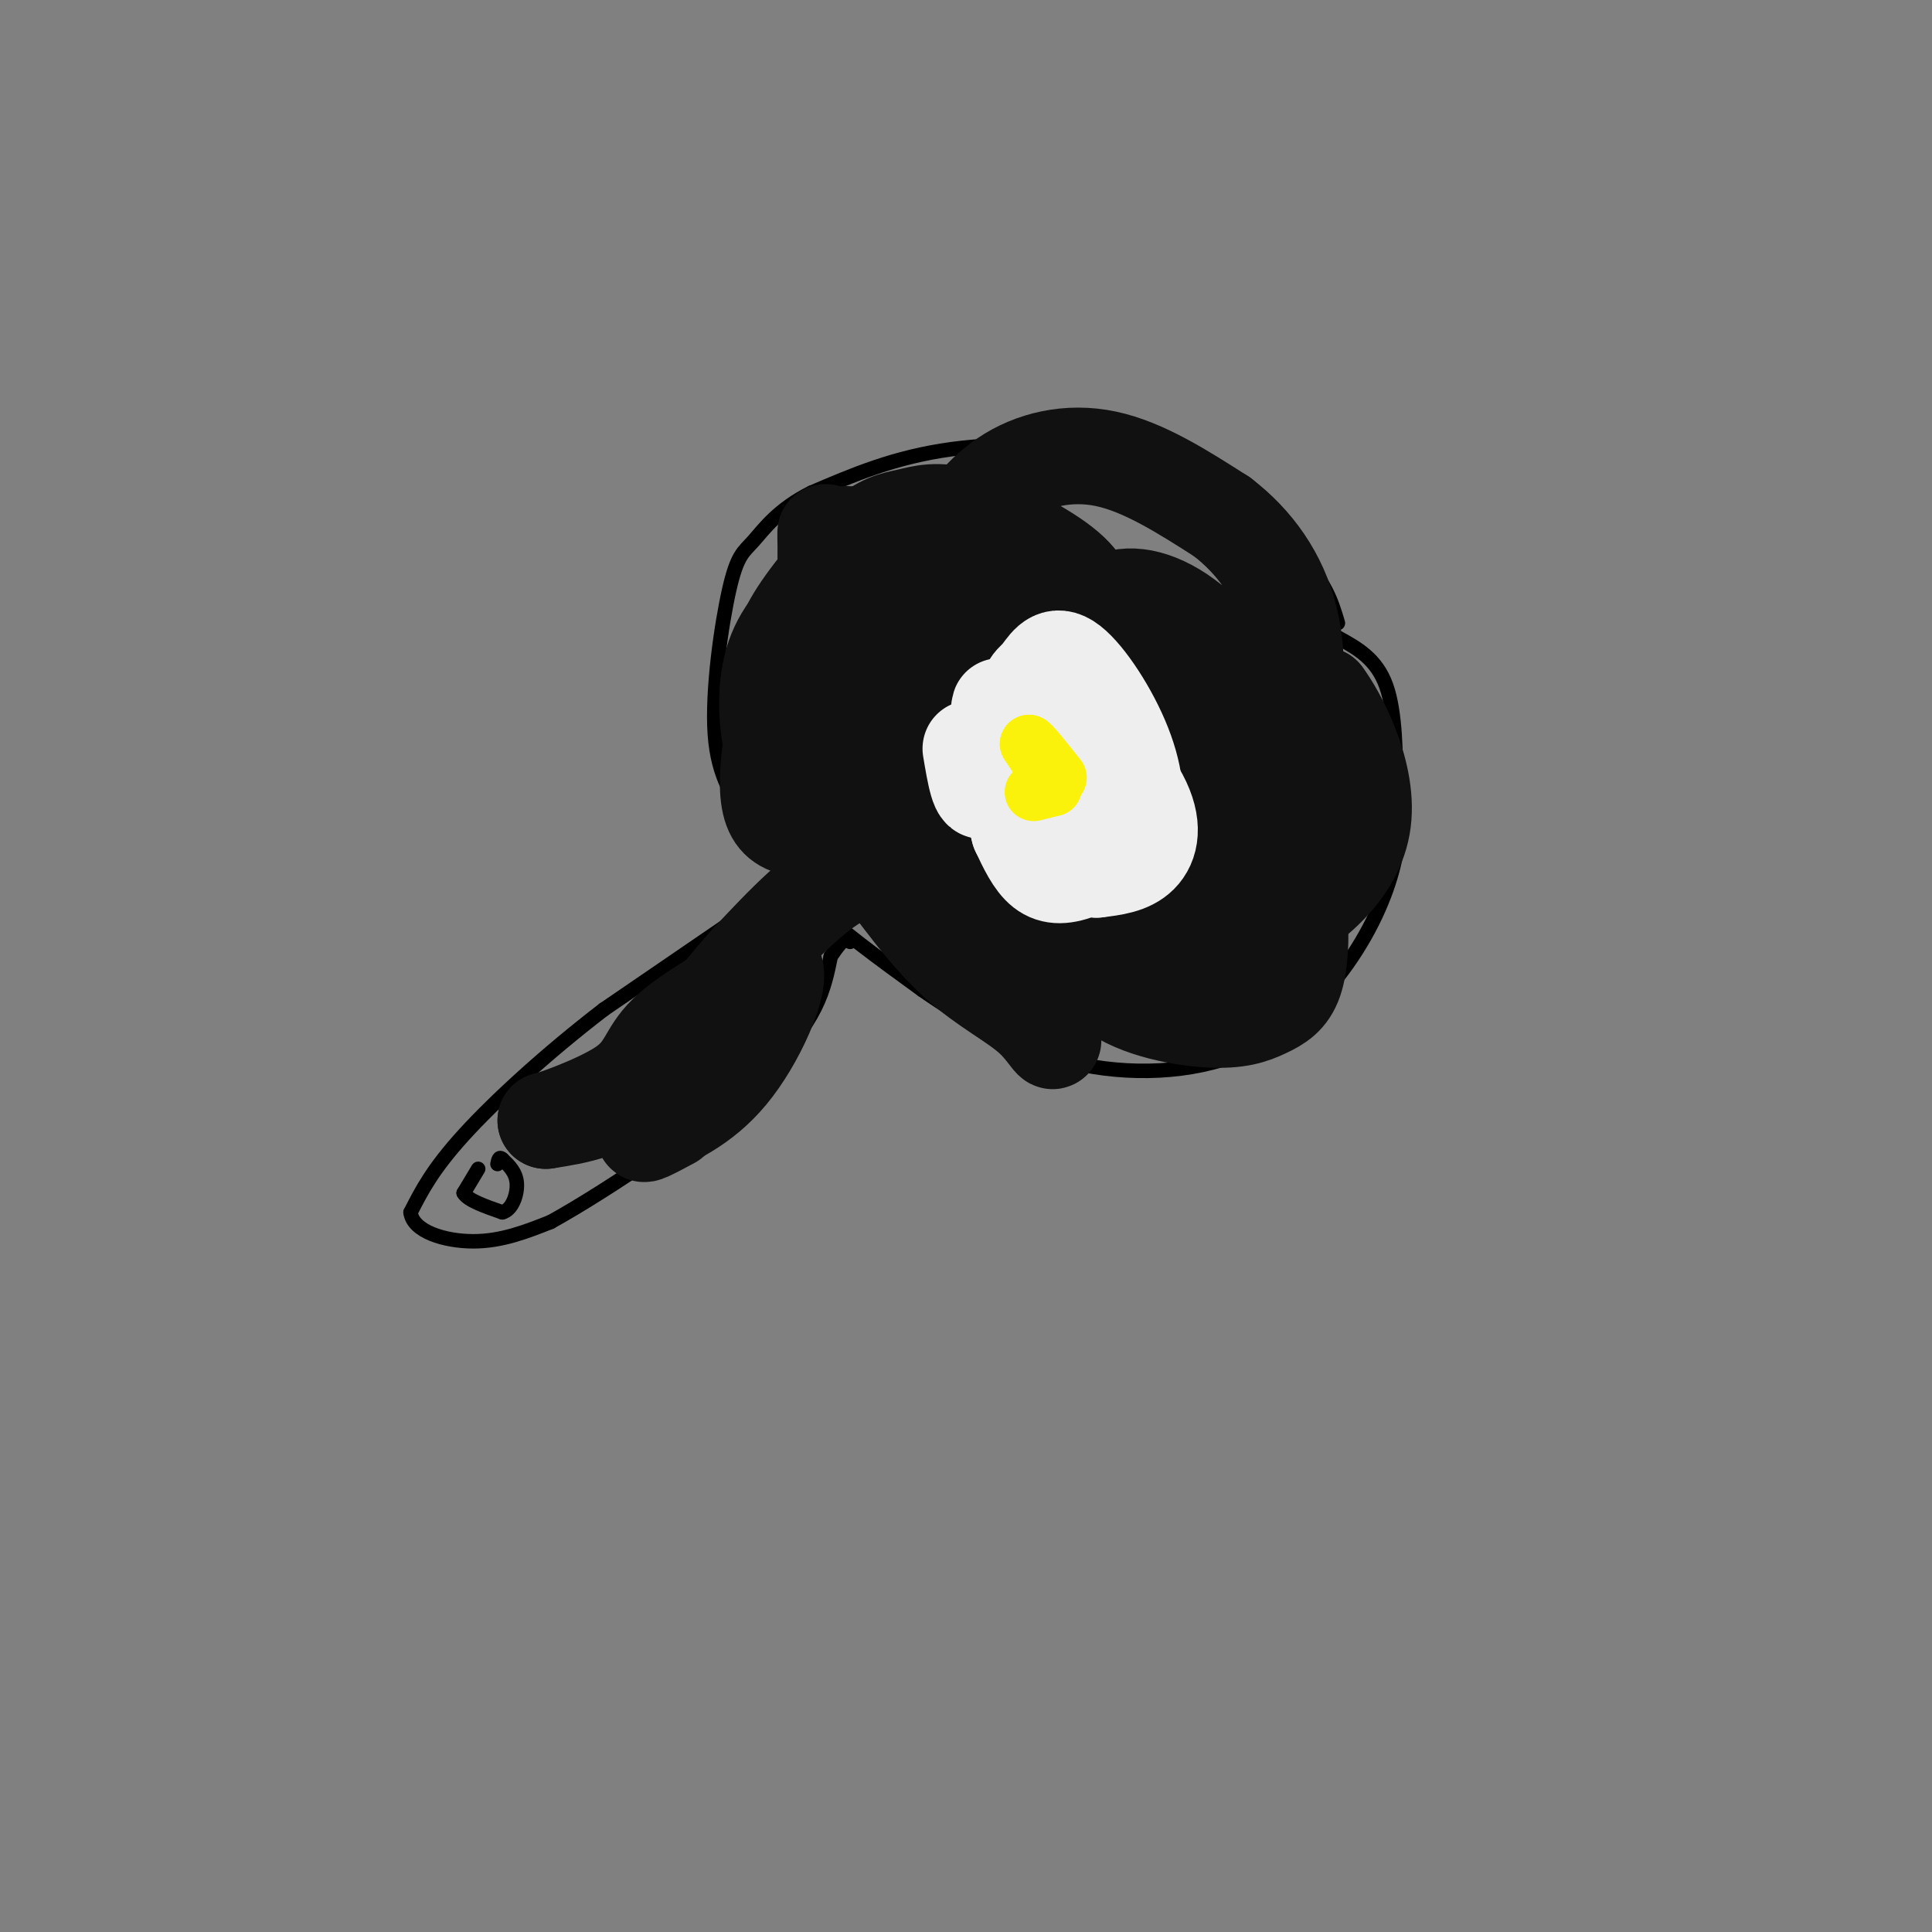 <svg viewBox='0 0 400 400' version='1.1' xmlns='http://www.w3.org/2000/svg' xmlns:xlink='http://www.w3.org/1999/xlink'><rect x="0" y="0" width="400" height="400" fill="#808080" stroke="none"/><g fill='none' stroke='rgb(0,0,0)' stroke-width='3' stroke-linecap='round' stroke-linejoin='round'><path d='M277,129c-1.315,-4.446 -2.631,-8.893 -9,-15c-6.369,-6.107 -17.792,-13.875 -31,-18c-13.208,-4.125 -28.202,-4.607 -40,-3c-11.798,1.607 -20.399,5.304 -29,9'/><path d='M168,102c-6.972,3.474 -9.901,7.658 -12,10c-2.099,2.342 -3.366,2.840 -5,10c-1.634,7.160 -3.634,20.981 -3,30c0.634,9.019 3.901,13.236 7,18c3.099,4.764 6.028,10.075 12,16c5.972,5.925 14.986,12.462 24,19'/><path d='M191,205c8.945,6.211 19.309,12.239 31,15c11.691,2.761 24.711,2.256 35,-2c10.289,-4.256 17.847,-12.261 23,-20c5.153,-7.739 7.901,-15.211 9,-21c1.099,-5.789 0.550,-9.894 0,-14'/><path d='M289,163c0.000,-6.400 0.000,-15.400 -2,-21c-2.000,-5.600 -6.000,-7.800 -10,-10'/><path d='M163,183c0.000,0.000 -38.000,26.000 -38,26'/><path d='M125,209c-11.867,9.111 -22.533,18.889 -29,26c-6.467,7.111 -8.733,11.556 -11,16'/><path d='M85,251c0.467,4.000 7.133,6.000 13,6c5.867,0.000 10.933,-2.000 16,-4'/><path d='M114,253c11.644,-6.444 32.756,-20.556 44,-31c11.244,-10.444 12.622,-17.222 14,-24'/><path d='M172,198c3.000,-4.500 3.500,-3.750 4,-3'/><path d='M99,242c0.000,0.000 -3.000,5.000 -3,5'/><path d='M96,247c0.833,1.500 4.417,2.750 8,4'/><path d='M104,251c2.044,-0.489 3.156,-3.711 3,-6c-0.156,-2.289 -1.578,-3.644 -3,-5'/><path d='M104,240c-0.667,-0.667 -0.833,0.167 -1,1'/></g>
<g fill='none' stroke='rgb(17,17,17)' stroke-width='20' stroke-linecap='round' stroke-linejoin='round'><path d='M204,159c-1.454,-3.777 -2.908,-7.554 -1,-3c1.908,4.554 7.179,17.440 7,24c-0.179,6.560 -5.807,6.795 -12,2c-6.193,-4.795 -12.952,-14.619 -16,-22c-3.048,-7.381 -2.384,-12.319 -1,-16c1.384,-3.681 3.488,-6.107 6,-6c2.512,0.107 5.432,2.745 7,8c1.568,5.255 1.784,13.128 2,21'/><path d='M196,167c0.576,3.512 1.016,1.794 -2,4c-3.016,2.206 -9.487,8.338 -15,4c-5.513,-4.338 -10.066,-19.145 -10,-27c0.066,-7.855 4.752,-8.758 8,-9c3.248,-0.242 5.058,0.178 8,5c2.942,4.822 7.015,14.045 6,19c-1.015,4.955 -7.120,5.642 -14,7c-6.880,1.358 -14.537,3.388 -17,-2c-2.463,-5.388 0.269,-18.194 3,-31'/><path d='M163,137c2.849,-1.110 8.473,11.615 11,19c2.527,7.385 1.957,9.428 0,10c-1.957,0.572 -5.301,-0.329 -8,-2c-2.699,-1.671 -4.754,-4.111 -6,-9c-1.246,-4.889 -1.685,-12.226 0,-18c1.685,-5.774 5.493,-9.987 10,-13c4.507,-3.013 9.713,-4.828 15,-1c5.287,3.828 10.654,13.300 13,19c2.346,5.700 1.670,7.629 0,9c-1.670,1.371 -4.335,2.186 -7,3'/><path d='M191,154c-4.378,0.342 -11.823,-0.302 -17,-3c-5.177,-2.698 -8.086,-7.449 -10,-11c-1.914,-3.551 -2.833,-5.903 0,-11c2.833,-5.097 9.419,-12.938 14,-17c4.581,-4.062 7.156,-4.343 10,-5c2.844,-0.657 5.957,-1.689 12,0c6.043,1.689 15.018,6.101 20,10c4.982,3.899 5.973,7.286 4,11c-1.973,3.714 -6.910,7.755 -11,9c-4.090,1.245 -7.334,-0.306 -10,-4c-2.666,-3.694 -4.753,-9.531 -6,-13c-1.247,-3.469 -1.654,-4.569 0,-8c1.654,-3.431 5.368,-9.193 11,-13c5.632,-3.807 13.180,-5.659 21,-4c7.820,1.659 15.910,6.830 24,12'/><path d='M253,107c6.822,5.228 11.879,12.297 14,21c2.121,8.703 1.308,19.039 0,25c-1.308,5.961 -3.112,7.545 -4,9c-0.888,1.455 -0.862,2.779 -4,3c-3.138,0.221 -9.441,-0.662 -15,-3c-5.559,-2.338 -10.373,-6.132 -14,-11c-3.627,-4.868 -6.067,-10.811 -6,-16c0.067,-5.189 2.641,-9.623 7,-11c4.359,-1.377 10.503,0.303 17,6c6.497,5.697 13.348,15.409 16,25c2.652,9.591 1.106,19.059 0,24c-1.106,4.941 -1.771,5.355 -8,5c-6.229,-0.355 -18.023,-1.480 -25,-4c-6.977,-2.520 -9.136,-6.434 -9,-11c0.136,-4.566 2.568,-9.783 5,-15'/><path d='M227,154c2.209,-4.914 5.231,-9.701 12,-5c6.769,4.701 17.284,18.888 23,27c5.716,8.112 6.632,10.148 7,14c0.368,3.852 0.189,9.521 -1,13c-1.189,3.479 -3.388,4.768 -6,6c-2.612,1.232 -5.636,2.406 -12,2c-6.364,-0.406 -16.069,-2.391 -21,-7c-4.931,-4.609 -5.087,-11.842 -5,-16c0.087,-4.158 0.417,-5.241 4,-8c3.583,-2.759 10.419,-7.192 15,-11c4.581,-3.808 6.908,-6.990 10,-4c3.092,2.990 6.948,12.151 6,21c-0.948,8.849 -6.699,17.385 -11,21c-4.301,3.615 -7.150,2.307 -10,1'/><path d='M238,208c-7.448,-7.462 -21.068,-26.615 -25,-26c-3.932,0.615 1.822,21.000 4,29c2.178,8.000 0.779,3.615 -3,0c-3.779,-3.615 -9.937,-6.462 -16,-12c-6.063,-5.538 -12.032,-13.769 -18,-22'/><path d='M180,177c-4.533,-4.133 -6.867,-3.467 -8,-13c-1.133,-9.533 -1.067,-29.267 -1,-49'/><path d='M171,115c-0.136,-8.048 0.024,-3.668 0,-3c-0.024,0.668 -0.233,-2.378 8,-1c8.233,1.378 24.909,7.179 37,12c12.091,4.821 19.597,8.663 27,14c7.403,5.337 14.701,12.168 22,19'/><path d='M265,156c3.796,3.781 2.285,3.735 3,1c0.715,-2.735 3.654,-8.159 5,-9c1.346,-0.841 1.099,2.903 1,3c-0.099,0.097 -0.049,-3.451 0,-7'/><path d='M274,144c2.821,3.690 9.875,16.417 8,27c-1.875,10.583 -12.679,19.024 -25,24c-12.321,4.976 -26.161,6.488 -40,8'/><path d='M217,203c-10.571,-1.810 -17.000,-10.333 -23,-16c-6.000,-5.667 -11.571,-8.476 -18,-6c-6.429,2.476 -13.714,10.238 -21,18'/><path d='M155,199c-7.267,8.000 -14.933,19.000 -22,25c-7.067,6.000 -13.533,7.000 -20,8'/><path d='M113,232c0.250,0.143 10.875,-3.500 16,-7c5.125,-3.500 4.750,-6.857 9,-11c4.250,-4.143 13.125,-9.071 22,-14'/><path d='M160,200c2.444,1.911 -2.444,13.689 -8,21c-5.556,7.311 -11.778,10.156 -18,13'/><path d='M134,234c-2.167,1.833 1.417,-0.083 5,-2'/></g>
<g fill='none' stroke='rgb(238,238,238)' stroke-width='20' stroke-linecap='round' stroke-linejoin='round'><path d='M224,165c-2.043,-4.225 -4.086,-8.450 -5,-12c-0.914,-3.550 -0.699,-6.426 3,-4c3.699,2.426 10.880,10.153 14,16c3.120,5.847 2.177,9.813 0,12c-2.177,2.187 -5.589,2.593 -9,3'/><path d='M227,180c-4.343,-5.824 -10.700,-21.884 -13,-30c-2.300,-8.116 -0.542,-8.287 1,-10c1.542,-1.713 2.868,-4.968 6,-3c3.132,1.968 8.071,9.160 11,16c2.929,6.840 3.847,13.328 2,18c-1.847,4.672 -6.459,7.527 -10,9c-3.541,1.473 -6.012,1.564 -8,0c-1.988,-1.564 -3.494,-4.782 -5,-8'/><path d='M211,172c-1.086,-3.761 -1.301,-9.163 -1,-12c0.301,-2.837 1.120,-3.110 2,-2c0.880,1.110 1.823,3.603 1,3c-0.823,-0.603 -3.411,-4.301 -6,-8'/><path d='M207,153c-0.786,-3.643 0.250,-8.750 0,-6c-0.250,2.750 -1.786,13.357 -3,16c-1.214,2.643 -2.107,-2.679 -3,-8'/></g>
<g fill='none' stroke='rgb(251,242,11)' stroke-width='12' stroke-linecap='round' stroke-linejoin='round'><path d='M214,164c0.000,0.000 4.000,-1.000 4,-1'/><path d='M218,163c-0.167,-1.667 -2.583,-5.333 -5,-9'/><path d='M213,154c0.167,-0.333 3.083,3.333 6,7'/></g>
</svg>